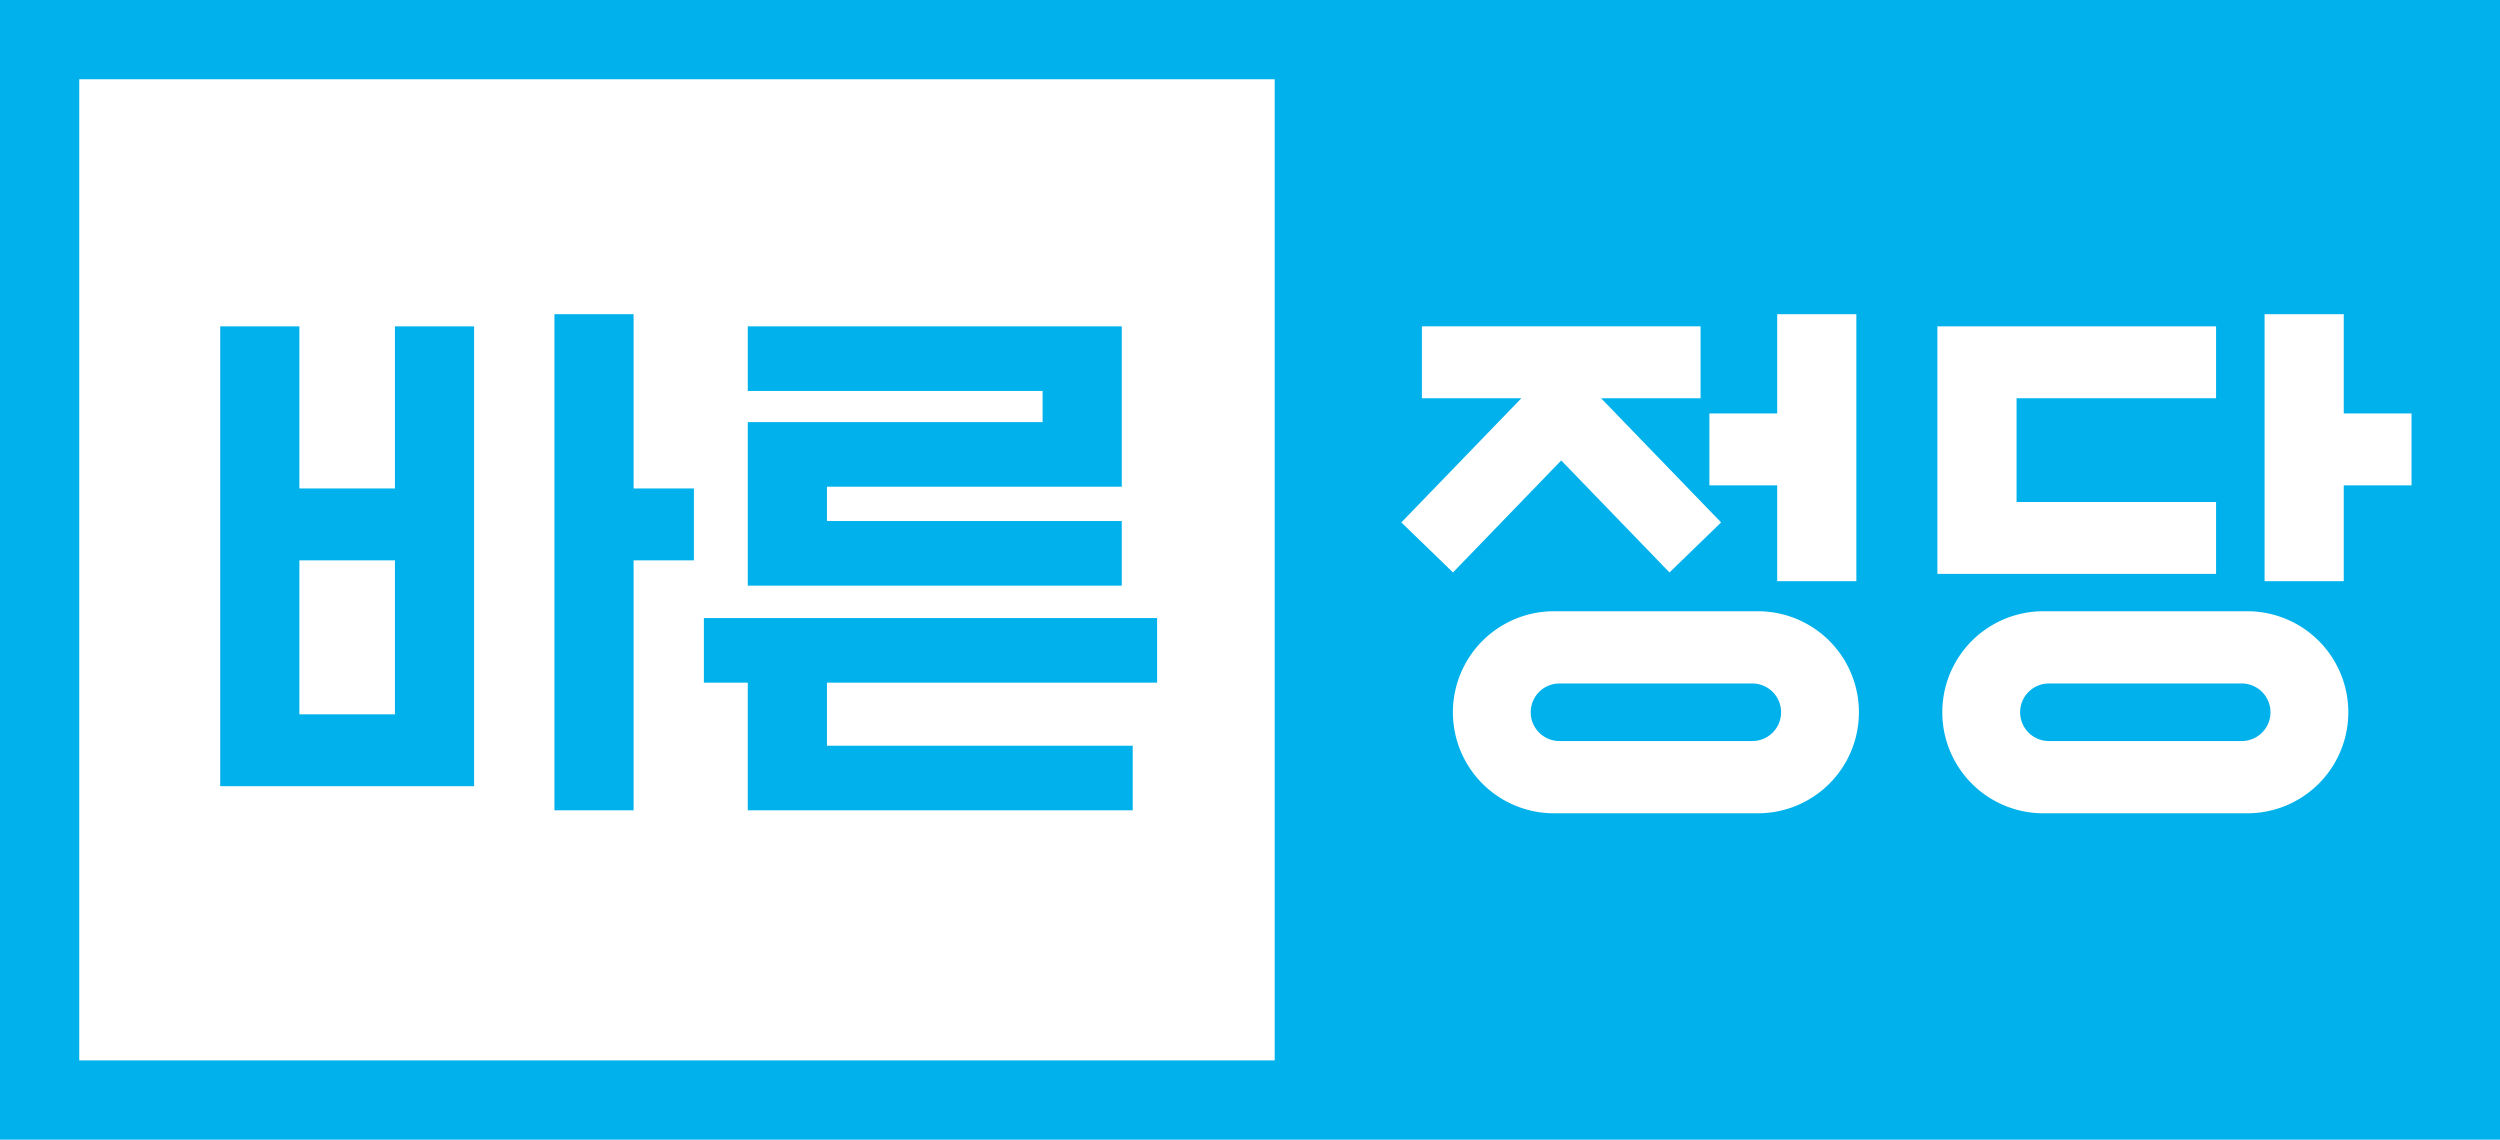 <?xml version="1.0" encoding="UTF-8"?><svg xmlns="http://www.w3.org/2000/svg" width="349.47" height="159.31" viewBox="0 0 349.47 159.31"><defs><style type="text/css">.a{fill:#00b1eb;}.b{fill:#fff;}</style></defs><rect class="a" width="349.47" height="159.31"/><rect class="b" x="11.079" y="11.078" width="167.108" height="137.154"/><polygon class="b" points="248.43 43.921 248.43 57.797 238.954 57.797 238.954 67.848 248.43 67.848 248.43 81.243 259.496 81.243 259.496 43.921 248.43 43.921"/><polygon class="b" points="240.59 73.028 223.815 55.671 237.718 55.671 237.718 45.621 198.764 45.621 198.764 55.671 212.667 55.671 195.892 73.028 203.109 80.022 218.241 64.364 233.374 80.022 240.59 73.028"/><polygon class="a" points="96.998 68.281 88.57 68.281 88.57 43.921 77.504 43.921 77.504 113.271 88.57 113.271 88.57 78.331 96.998 78.331 96.998 68.281"/><polygon class="a" points="104.531 81.865 156.809 81.865 156.809 72.834 115.598 72.834 115.598 68.037 156.809 68.037 156.809 45.621 145.743 45.621 104.531 45.621 104.531 54.651 145.743 54.651 145.743 59.007 104.531 59.007 104.531 81.865"/><polygon class="a" points="161.749 95.427 161.749 86.397 98.394 86.397 98.394 95.427 104.532 95.427 104.532 113.271 158.34 113.271 158.34 104.242 115.597 104.242 115.597 95.427 161.749 95.427"/><path class="a" d="M66.274,109.9V45.622H55.208V68.281H41.852V45.622H30.786V109.9ZM41.852,99.854V78.331H55.208V99.854Z"/><path class="b" d="M217.221,113.689a14.122,14.122,0,1,1,0-28.244h28.512a14.122,14.122,0,0,1,0,28.244Zm27.731-10.1a4.023,4.023,0,0,0,0-8.047H218a4.023,4.023,0,1,0,0,8.047Z"/><polygon class="b" points="337.104 57.797 327.628 57.797 327.628 43.921 316.562 43.921 316.562 81.243 327.628 81.243 327.628 67.848 337.104 67.848 337.104 57.797"/><polygon class="b" points="270.825 45.621 270.825 80.222 309.779 80.222 309.779 70.173 281.891 70.173 281.891 55.671 309.779 55.671 309.779 45.621 270.825 45.621"/><path class="b" d="M285.632,113.689a14.122,14.122,0,1,1,0-28.244h28.512a14.122,14.122,0,1,1,0,28.244Zm27.731-10.1a4.023,4.023,0,1,0,0-8.047h-26.95a4.023,4.023,0,0,0,0,8.047Z"/></svg>